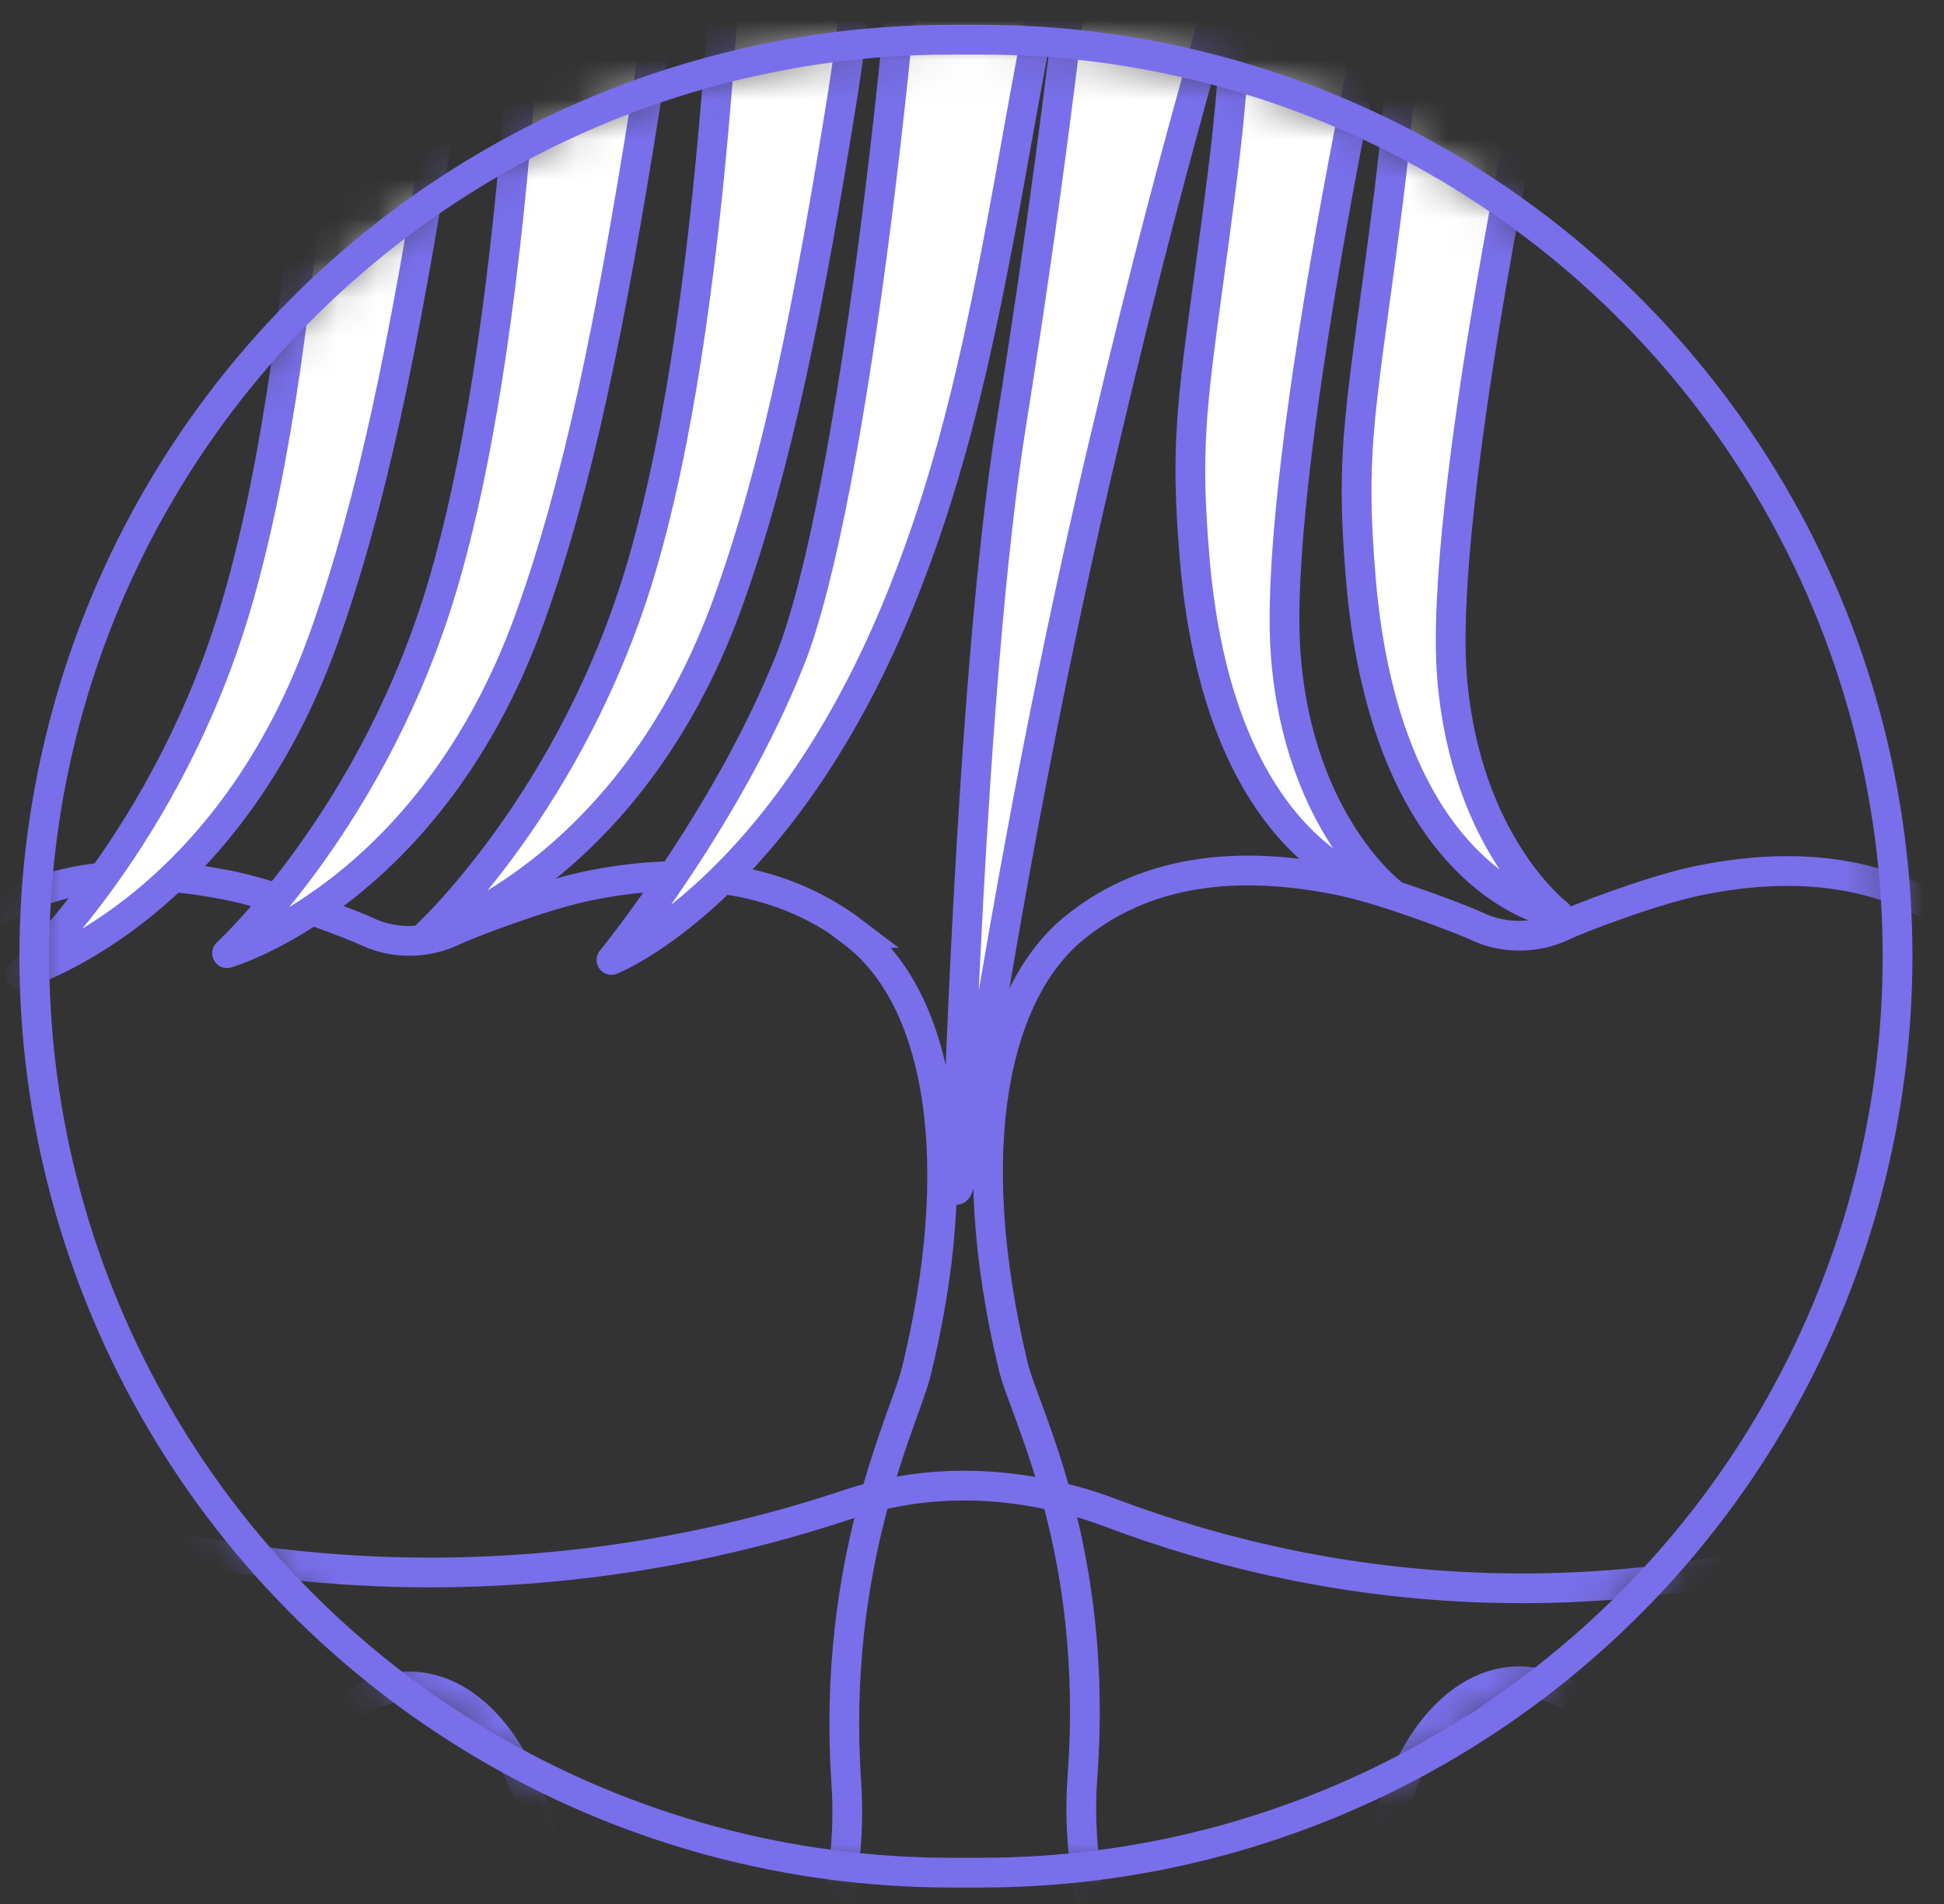 <svg width="49" height="48" viewBox="0 0 49 48" fill="none" xmlns="http://www.w3.org/2000/svg">
<rect x="0" y="0" width="49" height="48" fill="#333333" stroke="none"/>
<mask id="mask0_0_5445" style="mask-type:luminance" maskUnits="userSpaceOnUse" x="0" y="1" width="48" height="47">
<path d="M23.973 47.21H24.723C32.913 47.21 40.492 42.88 44.642 35.82C48.892 28.59 48.892 19.62 44.642 12.39C40.492 5.33 32.913 1 24.723 1H23.973C15.783 1 8.202 5.33 4.052 12.39C-0.198 19.62 -0.198 28.59 4.052 35.82C8.202 42.88 15.783 47.21 23.973 47.21Z" fill="white"/>
</mask>
<g mask="url(#mask0_0_5445)">
<path d="M21.543 23.52C19.523 21.98 17.093 21.85 14.742 22.35C13.592 22.6 11.773 23.3 11.402 23.48C10.703 23.81 9.883 23.79 9.242 23.48C8.973 23.35 7.053 22.6 5.902 22.35C3.542 21.85 1.073 21.92 -0.897 23.52C-2.868 25.12 -3.788 28.96 -2.438 34.59C-2.147 35.78 -0.267 39.2 -0.697 44.95C-1.117 50.61 3.342 55.69 2.152 61.43C4.192 58.85 6.582 53.08 6.582 49.7C6.582 40.12 14.043 40.12 14.043 49.7C14.043 53.09 16.442 58.85 18.473 61.43C17.282 55.69 21.723 50.61 21.332 44.95C20.953 39.35 22.802 35.78 23.093 34.59C24.363 29.42 23.762 25.23 21.512 23.52H21.543Z" stroke="#796FEB" stroke-width="0.75" stroke-miterlimit="10"/>
<path d="M49.523 23.39C47.502 21.85 45.072 21.72 42.722 22.22C41.572 22.47 39.752 23.17 39.383 23.35C38.682 23.68 37.862 23.66 37.222 23.35C36.953 23.22 35.032 22.47 33.883 22.22C31.523 21.72 29.052 21.79 27.082 23.39C25.113 24.99 24.192 28.83 25.543 34.46C25.832 35.65 27.712 39.07 27.282 44.82C26.863 50.48 31.323 55.56 30.133 61.3C32.172 58.72 34.562 52.95 34.562 49.57C34.562 39.99 42.023 39.99 42.023 49.57C42.023 52.96 44.422 58.72 46.453 61.3C45.263 55.56 49.703 50.48 49.312 44.82C48.932 39.22 50.782 35.65 51.072 34.46C52.343 29.29 51.742 25.1 49.492 23.39H49.523Z" stroke="#796FEB" stroke-width="0.75" stroke-miterlimit="10"/>
<path d="M52.083 36.63V62.21H-2.917V36.63C-2.487 36.83 -2.017 37.03 -1.487 37.25C1.183 38.32 5.103 39.49 9.913 39.63C14.562 39.76 18.483 38.89 21.363 37.93C21.602 37.85 21.843 37.78 22.082 37.72C23.692 37.32 25.383 37.38 27.003 37.82C27.343 37.91 27.683 38.02 28.023 38.15C30.552 39.1 33.943 39.99 38.002 40.04C43.483 40.11 47.833 38.62 50.513 37.4C51.123 37.12 51.653 36.86 52.083 36.63Z" stroke="#796FEB" stroke-width="0.75" stroke-miterlimit="1"/>
<path d="M27.852 -8.65C28.062 -9.74 29.372 -10.61 30.742 -10.59C32.133 -10.57 33.083 -9.65 32.873 -8.56C30.683 0.85 30.062 1.7 27.823 11.18C25.242 22.09 24.392 29.97 24.102 30C24.102 30 24.442 17.27 25.483 10.73C27.253 -0.29 27.843 -8.66 27.843 -8.66L27.852 -8.65Z" fill="white" stroke="#796FEB" stroke-width="0.75" stroke-linecap="round" stroke-linejoin="round"/>
<path d="M23.343 -9.13C23.392 -10.16 24.483 -10.65 25.913 -10.63C27.892 -10.6 28.102 -9.79 27.962 -8.97C26.672 -1.99 26.242 0.12 25.622 3.58C24.733 8.6 24.052 11.71 22.742 15C19.753 22.48 15.412 24.2 15.412 24.2C15.412 24.2 18.312 20.66 19.913 16.64C21.503 12.63 22.983 -0.3 23.352 -9.13H23.343Z" fill="white" stroke="#796FEB" stroke-width="0.75" stroke-linecap="round" stroke-linejoin="round"/>
<path d="M18.712 -11.32C18.742 -12.39 19.453 -12.86 20.892 -12.86C22.872 -12.87 23.102 -12.03 22.962 -11.18C21.742 -3.88 21.823 -1.24 21.242 2.38C20.402 7.63 19.593 11.74 18.343 15.2C15.832 22.13 10.723 23.61 10.723 23.61C10.723 23.61 14.473 20.18 16.203 14.18C18.212 7.22 18.492 -4.05 18.712 -11.32Z" fill="white" stroke="#796FEB" stroke-width="0.75" stroke-linecap="round" stroke-linejoin="round"/>
<path d="M13.713 -10.9C13.742 -11.97 14.453 -12.44 15.893 -12.44C17.872 -12.45 18.102 -11.61 17.962 -10.76C16.742 -3.46 16.823 -0.82 16.242 2.8C15.402 8.05 14.592 12.16 13.342 15.62C10.832 22.55 5.723 24.03 5.723 24.03C5.723 24.03 9.473 20.6 11.203 14.6C13.213 7.64 13.492 -3.63 13.713 -10.9Z" fill="white" stroke="#796FEB" stroke-width="0.75" stroke-linecap="round" stroke-linejoin="round"/>
<path d="M8.503 -10.36C8.533 -11.43 9.243 -11.9 10.682 -11.9C12.662 -11.91 12.893 -11.07 12.752 -10.22C11.533 -2.92 11.613 -0.28 11.033 3.34C10.193 8.59 9.383 12.7 8.133 16.16C5.623 23.09 0.513 24.57 0.513 24.57C0.513 24.57 4.263 21.14 5.993 15.14C8.003 8.18 8.283 -3.09 8.503 -10.36Z" fill="white" stroke="#796FEB" stroke-width="0.75" stroke-linecap="round" stroke-linejoin="round"/>
<path d="M36.712 -8.71C36.992 -9.81 36.042 -10.52 34.593 -10.43C32.593 -10.31 32.123 -9.44 32.023 -8.58C31.133 -1.23 31.273 0.86 30.802 4.51C30.133 9.79 29.823 10.66 30.113 14.09C30.773 21.88 35.072 22.51 35.072 22.51C35.072 22.51 32.752 20.76 32.413 16.57C32.062 12.39 34.333 0.63 36.712 -8.72V-8.71Z" fill="white" stroke="#796FEB" stroke-width="0.75" stroke-linecap="round" stroke-linejoin="round"/>
<path d="M40.903 -8.18C41.182 -9.27 40.233 -9.99 38.792 -9.9C36.782 -9.78 36.322 -8.91 36.212 -8.05C35.322 -0.7 35.462 1.39 34.992 5.04C34.322 10.32 34.013 11.19 34.303 14.62C34.972 22.41 39.263 23.04 39.263 23.04C39.263 23.04 36.953 21.29 36.602 17.1C36.252 12.92 38.523 1.16 40.903 -8.19V-8.18Z" fill="white" stroke="#796FEB" stroke-width="0.75" stroke-linecap="round" stroke-linejoin="round"/>
</g>
<path d="M23.973 47.21H24.723C32.913 47.21 40.492 42.88 44.642 35.82C48.892 28.59 48.892 19.62 44.642 12.39C40.492 5.33 32.913 1 24.723 1H23.973C15.783 1 8.202 5.33 4.052 12.39C-0.198 19.62 -0.198 28.59 4.052 35.82C8.202 42.88 15.783 47.21 23.973 47.21Z" stroke="#796FEB" stroke-width="0.75" stroke-miterlimit="1"/>
</svg>
